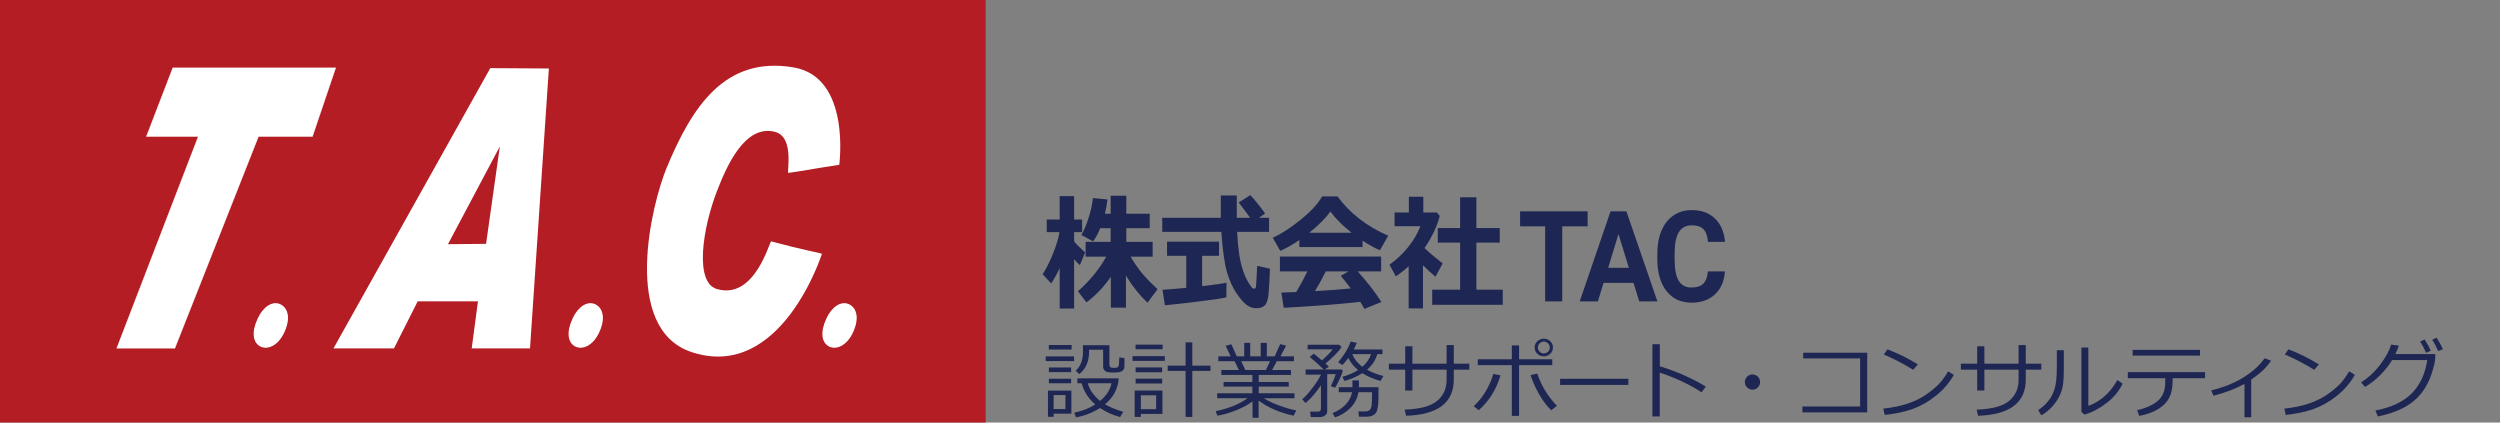 <?xml version="1.0" encoding="iso-8859-1"?>
<!-- Generator: Adobe Illustrator 23.1.0, SVG Export Plug-In . SVG Version: 6.00 Build 0)  -->
<svg version="1.1" id="&#x30EC;&#x30A4;&#x30E4;&#x30FC;_1&#x306E;&#x30B3;&#x30D4;&#x30FC;"
	 xmlns="http://www.w3.org/2000/svg" xmlns:xlink="http://www.w3.org/1999/xlink" x="0px" y="0px" viewBox="0 0 355 60"
	 style="enable-background:new 0 0 355 60;" xml:space="preserve">
<rect x="0" y="0" width="355" height="60" fill="#808080" stroke="none"/>
<style type="text/css">
	.st0{fill:#1E2753;}
	.st1{fill:#B51D25;}
	.st2{fill:#FFFFFF;}
	.st3{fill:#D1133E;}
	.st4{fill:#FFFFFF;stroke:#FFFFFF;stroke-width:0.041;}
	.st5{fill:#FFFFFF;stroke:#FFFFFF;stroke-width:0.164;}
</style>
<g>
	<path class="st0" d="M150.474,38.065c-0.339,0.75-0.741,1.479-1.205,2.188l-1.213-1.318c0.506-0.768,0.997-1.742,1.472-2.922
		c0.474-1.181,0.781-2.199,0.922-3.054h-1.812v-1.784h1.835v-3.322h2.054v3.322h1.132v1.784h-1.132v1.31
		c0.248,0.346,0.768,0.87,1.561,1.573l-0.744,1.802c-0.237-0.193-0.509-0.475-0.816-0.844v7.014h-2.054V38.065z M157.744,39.313
		c-1.089,1.529-2.248,2.736-3.477,3.621l-1.205-1.582c0.798-0.68,1.561-1.468,2.289-2.364s1.305-1.743,1.73-2.54h-2.927v-2.101
		h3.558v-1.942h-1.488c-0.302,0.779-0.639,1.403-1.011,1.872l-1.657-0.914c0.377-0.656,0.724-1.481,1.039-2.474
		c0.315-0.993,0.516-1.915,0.602-2.764l2.07,0.193c-0.092,0.732-0.216,1.409-0.372,2.03h0.816v-2.558h2.224v2.558h3.324v2.057
		h-3.324v1.942h3.744v2.101h-3.129c0.361,0.639,0.803,1.302,1.326,1.991s1.355,1.563,2.499,2.624l-1.431,1.925
		c-1.127-1.066-2.146-2.347-3.057-3.841v4.544h-2.143V39.313z"/>
	<path class="st0" d="M180.209,32.924h-4.536c0.054,1.154,0.147,2.18,0.279,3.076c0.132,0.896,0.313,1.689,0.542,2.377
		s0.491,1.27,0.784,1.745c0.294,0.475,0.484,0.738,0.57,0.791c0.086,0.053,0.159,0.079,0.218,0.079c0.162,0,0.256-0.094,0.283-0.281
		c0.027-0.188,0.083-1.175,0.169-2.962l1.819,0.413c-0.059,1.582-0.128,2.78-0.206,3.595s-0.257,1.354-0.538,1.617
		s-0.668,0.396-1.165,0.396c-0.479,0-0.922-0.136-1.326-0.409s-0.896-0.825-1.476-1.657s-1.046-1.854-1.399-3.067
		s-0.618-3.117-0.796-5.713h-8.393v-1.995h8.313c0.005-0.299,0.008-0.715,0.008-1.248l-0.008-1.925h2.272v3.173h1.892
		c-0.367-0.527-0.906-1.254-1.617-2.18l1.658-1.046c0.83,0.932,1.525,1.802,2.086,2.61l-0.873,0.615h1.439V32.924z M174.161,40.14
		l-0.017,2.074c-0.372,0.117-1.687,0.316-3.946,0.598s-3.852,0.46-4.779,0.536l-0.348-2.197c0.674-0.035,1.8-0.129,3.38-0.281
		v-4.544h-2.733v-2.013h7.382v2.013H170.7v4.307C172.522,40.421,173.676,40.257,174.161,40.14z"/>
	<path class="st0" d="M193.485,35.086h-8.976v-1.002c-0.998,0.68-1.903,1.192-2.717,1.538l-1.06-1.872
		c1.159-0.504,2.479-1.354,3.958-2.549c1.479-1.195,2.494-2.3,3.044-3.313h2.191c1.752,2.396,4.153,4.257,7.205,5.581l-1.181,2.065
		c-0.765-0.328-1.587-0.779-2.466-1.354V35.086z M193.154,42.855c-2.561,0.311-6.181,0.595-10.859,0.853l-0.348-2.162l2.111-0.079
		c0.571-0.938,1.102-1.913,1.593-2.927h-3.906v-2.109h14.377v2.109h-3.332c1.375,1.512,2.496,2.959,3.364,4.342l-2.417,0.984
		C193.612,43.603,193.417,43.266,193.154,42.855z M185.917,33.047h6c-1.24-0.984-2.24-1.986-3-3.006
		C188.2,31.02,187.2,32.021,185.917,33.047z M186.725,41.335c2.129-0.123,3.822-0.249,5.078-0.378c-0.528-0.703-1-1.298-1.415-1.784
		l1.076-0.633h-3.202C187.787,39.495,187.275,40.427,186.725,41.335z"/>
	<path class="st0" d="M202.063,43.796h-2.038v-5.985c-0.566,0.521-1.172,0.999-1.819,1.433l-0.897-1.661
		c0.981-0.686,1.861-1.515,2.64-2.487s1.362-1.966,1.75-2.979h-3.671v-1.942h2.03V27.94h2.054v2.232h1.908l0.429,0.483
		c-0.394,1.512-1.116,3.032-2.167,4.562c0.501,0.51,1.361,1.239,2.579,2.188l-1.027,1.89c-0.652-0.551-1.243-1.093-1.771-1.626
		V43.796z M213.392,43.277h-10.019v-2.145h3.962v-6.68h-3.17v-2.065h3.17v-4.377h2.313v4.377h3.315v2.065h-3.315v6.68h3.744V43.277z
		"/>
	<path class="st0" d="M225.443,32.142h-3.606v10.661h-2.426V32.142h-3.558v-2.136h9.59V32.142z"/>
	<path class="st0" d="M231.958,40.166h-4.253l-0.809,2.637h-2.58l4.382-12.797h2.248l4.407,12.797h-2.579L231.958,40.166z
		 M228.36,38.03h2.943l-1.48-4.79L228.36,38.03z"/>
	<path class="st0" d="M244.938,38.54c-0.092,1.377-0.56,2.461-1.403,3.252c-0.844,0.791-1.956,1.187-3.335,1.187
		c-1.51,0-2.697-0.552-3.562-1.657s-1.298-2.621-1.298-4.548v-0.782c0-1.23,0.199-2.314,0.599-3.252
		c0.398-0.938,0.969-1.657,1.71-2.158s1.603-0.751,2.583-0.751c1.358,0,2.453,0.396,3.283,1.187s1.31,1.901,1.439,3.331h-2.426
		c-0.06-0.826-0.271-1.425-0.635-1.797s-0.918-0.558-1.662-0.558c-0.809,0-1.414,0.315-1.815,0.945
		c-0.401,0.63-0.608,1.607-0.619,2.931v0.967c0,1.383,0.193,2.394,0.578,3.032c0.386,0.639,0.993,0.958,1.824,0.958
		c0.749,0,1.309-0.186,1.678-0.558s0.581-0.948,0.635-1.727H244.938z"/>
	<path class="st0" d="M148.492,51.27v-0.662h4.025v0.662H148.492z M149.617,58.746v0.439h-0.809v-3.721h3.328v3.281H149.617z
		 M148.932,49.629V48.99h3.24v0.639H148.932z M148.943,52.846v-0.662h3.158v0.662H148.943z M148.943,54.428v-0.65h3.158v0.65
		H148.943z M151.293,56.104h-1.676v1.98h1.676V56.104z M156.912,57.404c0.676,0.406,1.541,0.764,2.596,1.072l-0.457,0.75
		c-1.078-0.305-2.029-0.734-2.854-1.289c-1.047,0.668-2.184,1.109-3.41,1.324l-0.246-0.662c1.164-0.246,2.16-0.635,2.988-1.166
		c-0.988-0.844-1.633-1.846-1.934-3.006h-0.604v-0.709h5.865C158.756,55.203,158.107,56.432,156.912,57.404z M156.643,49.664h-1.998
		v0.305c0,1.359-0.461,2.412-1.383,3.158l-0.51-0.498c0.684-0.613,1.025-1.49,1.025-2.631v-0.984h3.756v2.783
		c0,0.258,0.127,0.4,0.381,0.428h0.516c0.129,0,0.23-0.033,0.305-0.1s0.122-0.167,0.144-0.302s0.044-0.491,0.067-1.069l0.721,0.088
		l0.006,0.885c0,0.285-0.014,0.474-0.041,0.565s-0.079,0.181-0.155,0.267s-0.169,0.154-0.278,0.205s-0.28,0.087-0.513,0.108
		s-0.435,0.032-0.606,0.032c-0.238,0-0.469-0.014-0.691-0.041s-0.402-0.115-0.539-0.264s-0.205-0.326-0.205-0.533V49.664z
		 M156.221,56.924c0.891-0.738,1.428-1.57,1.611-2.496h-3.357C154.717,55.354,155.299,56.186,156.221,56.924z"/>
	<path class="st0" d="M160.818,51.246v-0.674h4.588v0.674H160.818z M162.002,58.775v0.428h-0.879v-3.744h3.943v3.316H162.002z
		 M161.246,49.594v-0.656h3.844v0.656H161.246z M161.258,52.863v-0.686h3.768v0.686H161.258z M161.258,54.457v-0.686h3.768v0.686
		H161.258z M164.17,56.133h-2.168v1.969h2.168V56.133z M168.354,59.203V52.67h-2.543v-0.75h2.543v-3.305h0.955v3.305h2.584v0.75
		h-2.584v6.533H168.354z"/>
	<path class="st0" d="M172.866,59.033l-0.234-0.639c1.91-0.418,3.414-1.033,4.512-1.846h-4.301v-0.703h4.992v-0.949h-4.09v-0.65
		h4.09v-1.008h-4.406v-0.697h2.484l-0.598-1.248h-2.314v-0.697h1.752l-0.709-1.494l0.809-0.217l0.773,1.711h1.049v-1.91h0.855v1.91
		h1.494v-1.91h0.867v1.91h1.113l0.785-1.734l0.832,0.217l-0.791,1.518h1.916v0.697h-2.438l-0.668,1.248h2.678v0.697h-4.576v1.008
		h4.26v0.65h-4.26v0.949h5.08v0.703h-4.359c0.547,0.348,1.261,0.688,2.142,1.02s1.702,0.566,2.464,0.703l-0.381,0.762
		c-1.969-0.434-3.625-1.152-4.969-2.156v2.449h-0.861v-2.332c-0.559,0.434-1.311,0.845-2.256,1.233S173.745,58.885,172.866,59.033z
		 M176.247,51.293l0.592,1.248h2.912l0.598-1.248H176.247z"/>
	<path class="st0" d="M187.374,59.227h-1.236l-0.105-0.779h1.102c0.293,0,0.439-0.139,0.439-0.416v-3.328
		c-0.684,1.035-1.41,1.875-2.18,2.52l-0.48-0.516c0.426-0.371,0.907-0.908,1.444-1.611s0.942-1.33,1.216-1.881v-0.018h-2.18v-0.738
		h2.561c-0.465-0.469-1.123-1.064-1.975-1.787l0.592-0.451l1.143,0.955c0.777-0.695,1.285-1.219,1.523-1.57h-3.551v-0.656h4.471
		l0.352,0.328c-0.477,0.699-1.24,1.479-2.291,2.338c0.203,0.184,0.363,0.338,0.48,0.463l-0.592,0.381h2.355l0.229,0.17
		c-0.082,0.297-0.242,0.706-0.48,1.228s-0.449,0.921-0.633,1.198l-0.609-0.223c0.316-0.629,0.553-1.199,0.709-1.711h-1.213v5.273
		c0,0.234-0.104,0.432-0.313,0.592S187.683,59.227,187.374,59.227z M189.577,59.268l-0.363-0.615c0.68-0.246,1.276-0.623,1.79-1.131
		s0.843-1.117,0.987-1.828h-1.887v-0.709h1.945v-0.967h0.92v0.967h2.777v1.295c0,0.672-0.033,1.193-0.1,1.564
		s-0.154,0.632-0.264,0.782s-0.248,0.268-0.416,0.352s-0.349,0.139-0.542,0.164s-0.55,0.038-1.069,0.038h-0.375l-0.1-0.756h1.02
		c0.242,0,0.437-0.067,0.583-0.202s0.241-0.342,0.284-0.621s0.064-0.915,0.064-1.907h-1.922c-0.172,0.898-0.566,1.651-1.184,2.259
		S190.394,58.998,189.577,59.268z M193.45,52.992c-0.715,0.457-1.561,0.826-2.537,1.107l-0.293-0.586
		c0.945-0.293,1.686-0.613,2.221-0.961c-0.621-0.516-1.08-1.09-1.377-1.723c-0.332,0.461-0.617,0.797-0.855,1.008l-0.598-0.404
		c0.367-0.406,0.719-0.883,1.055-1.43s0.574-1.047,0.715-1.5l0.885,0.176c-0.098,0.277-0.244,0.592-0.439,0.943h4.084v0.668h-0.75
		c-0.211,0.832-0.693,1.568-1.447,2.209c0.723,0.398,1.504,0.695,2.344,0.891l-0.439,0.709
		C195.024,53.814,194.169,53.445,193.45,52.992z M193.45,52.084c0.605-0.535,1.02-1.133,1.242-1.793h-2.672
		C192.313,50.994,192.79,51.592,193.45,52.084z"/>
	<path class="st0" d="M200.56,55.453h-1.02v-2.965h-2.32v-0.85h2.32v-2.473h1.02v2.473h4.857v-2.643h1.02v2.643h2.209v0.85h-2.209
		v1.418c0,3.273-2.26,4.984-6.779,5.133l-0.193-0.873c2.188-0.078,3.727-0.495,4.617-1.251s1.336-1.751,1.336-2.985v-1.441h-4.857
		V55.453z"/>
	<path class="st0" d="M213.073,53.291c-0.605,2.039-1.639,3.691-3.1,4.957l-0.709-0.563c0.762-0.719,1.378-1.509,1.849-2.37
		s0.778-1.597,0.923-2.206L213.073,53.291z M215.709,59.051h-1.031V51.85h-4.834v-0.838h4.834v-1.969h1.031v1.969h4.717v0.838
		h-4.717V59.051z M221.077,57.627l-0.797,0.633c-0.633-0.594-1.223-1.381-1.77-2.361s-0.936-1.861-1.166-2.643l0.955-0.205
		C218.838,54.715,219.764,56.24,221.077,57.627z M217.918,49.354v-0.018c0-0.352,0.13-0.646,0.39-0.885s0.562-0.357,0.905-0.357
		c0.383,0,0.696,0.124,0.94,0.372s0.366,0.536,0.366,0.864c0,0.375-0.131,0.681-0.393,0.917s-0.559,0.354-0.891,0.354
		c-0.383,0-0.698-0.126-0.946-0.378S217.918,49.682,217.918,49.354z M220.069,49.354V49.33c0-0.223-0.086-0.416-0.258-0.58
		s-0.371-0.246-0.598-0.246c-0.219,0-0.413,0.083-0.583,0.249s-0.255,0.362-0.255,0.589s0.084,0.424,0.252,0.592
		s0.363,0.252,0.586,0.252c0.23,0,0.431-0.081,0.601-0.243S220.069,49.584,220.069,49.354z"/>
	<path class="st0" d="M231.226,54.656h-9.691v-0.867h9.691V54.656z"/>
	<path class="st0" d="M242.23,54.891l-0.615,0.814c-0.813-0.543-1.783-1.076-2.912-1.6s-2.135-0.918-3.018-1.184v6.217h-1.043
		v-10.26h1.055v3.141C238.013,52.715,240.191,53.672,242.23,54.891z"/>
	<path class="st0" d="M247.773,54.252c0-0.297,0.105-0.551,0.316-0.762s0.465-0.316,0.762-0.316s0.551,0.105,0.762,0.316
		s0.316,0.465,0.316,0.762s-0.105,0.551-0.316,0.762s-0.465,0.316-0.762,0.316s-0.551-0.105-0.762-0.316
		S247.773,54.549,247.773,54.252z"/>
	<path class="st0" d="M265.146,58.559h-9.205v-0.838h8.197v-6.826h-8.086v-0.809h9.094V58.559z"/>
	<path class="st0" d="M277.446,53.232c-0.656,1.145-1.508,2.134-2.555,2.968s-2.136,1.455-3.267,1.863s-2.462,0.694-3.993,0.858
		l-0.205-0.902c1.273-0.129,2.414-0.362,3.422-0.7s1.862-0.746,2.563-1.225s1.292-0.953,1.772-1.424s0.967-1.118,1.459-1.942
		L277.446,53.232z M272.337,51.744l-0.662,0.768c-1.395-0.859-2.785-1.584-4.172-2.174l0.504-0.732
		C269.468,50.152,270.911,50.865,272.337,51.744z"/>
	<path class="st0" d="M281.782,55.453h-1.02v-2.965h-2.32v-0.85h2.32v-2.473h1.02v2.473h4.857v-2.643h1.02v2.643h2.209v0.85h-2.209
		v1.418c0,3.273-2.26,4.984-6.779,5.133l-0.193-0.873c2.188-0.078,3.727-0.495,4.617-1.251s1.336-1.751,1.336-2.985v-1.441h-4.857
		V55.453z"/>
	<path class="st0" d="M293.064,52.395c0,0.922-0.041,1.673-0.123,2.253s-0.269,1.148-0.56,1.705s-0.657,1.065-1.099,1.526
		s-0.916,0.824-1.424,1.09l-0.434-0.744c0.488-0.301,0.939-0.697,1.354-1.189s0.732-1.074,0.955-1.746s0.334-1.701,0.334-3.088
		v-2.473h0.996V52.395z M301.402,54.48c-0.5,1.066-1.272,1.995-2.317,2.786s-2.077,1.327-3.097,1.608l-0.428-0.398v-9.123h0.984
		v8.273c0.645-0.191,1.345-0.588,2.101-1.189s1.431-1.426,2.024-2.473L301.402,54.48z"/>
	<path class="st0" d="M308.511,54.094c0,0.984-0.163,1.787-0.489,2.408s-0.841,1.147-1.544,1.579s-1.602,0.759-2.695,0.981
		l-0.316-0.826c1.227-0.262,2.199-0.694,2.918-1.298s1.078-1.479,1.078-2.628v-0.609h-5.314v-0.855h10.969v0.855h-4.605V54.094z
		 M312.396,50.496h-9.563v-0.814h9.563V50.496z"/>
	<path class="st0" d="M319.672,59.256h-0.955v-4.734c-1.414,0.746-2.887,1.301-4.418,1.664L314,55.43
		c1.832-0.445,3.393-1.082,4.682-1.91s2.252-1.711,2.889-2.648l0.926,0.346c-0.453,0.652-0.929,1.189-1.427,1.611
		s-0.964,0.777-1.397,1.066V59.256z"/>
	<path class="st0" d="M334.392,53.232c-0.656,1.145-1.508,2.134-2.555,2.968s-2.136,1.455-3.267,1.863s-2.462,0.694-3.993,0.858
		l-0.205-0.902c1.273-0.129,2.414-0.362,3.422-0.7s1.862-0.746,2.563-1.225s1.292-0.953,1.772-1.424s0.967-1.118,1.459-1.942
		L334.392,53.232z M329.282,51.744l-0.662,0.768c-1.395-0.859-2.785-1.584-4.172-2.174l0.504-0.732
		C326.413,50.152,327.856,50.865,329.282,51.744z"/>
	<path class="st0" d="M340.629,49.078c-0.113,0.371-0.275,0.771-0.486,1.201h5.684l-0.047,0.814
		c-0.012,0.234-0.111,0.689-0.299,1.365c-0.121,0.434-0.271,0.869-0.448,1.307s-0.411,0.891-0.7,1.359s-0.638,0.91-1.046,1.324
		s-0.884,0.792-1.427,1.134s-1.171,0.646-1.884,0.911s-1.487,0.48-2.323,0.645l-0.346-0.844c2.254-0.438,3.97-1.244,5.147-2.42
		s1.917-2.756,2.218-4.74h-4.992c-0.461,0.758-1.032,1.476-1.714,2.153s-1.394,1.231-2.136,1.661l-0.551-0.65
		c1.035-0.656,1.938-1.493,2.707-2.511s1.291-1.968,1.564-2.851L340.629,49.078z M345.176,49.799l-0.668,0.299
		c-0.254-0.574-0.535-1.109-0.844-1.605l0.639-0.287C344.646,48.74,344.938,49.271,345.176,49.799z M346.893,49.582l-0.674,0.275
		c-0.262-0.609-0.541-1.148-0.838-1.617l0.615-0.287C346.305,48.43,346.604,48.973,346.893,49.582z"/>
</g>
<rect x="-0.032" class="st1" width="140" height="60"/>
<polygon class="st2" points="69.624,9.675 77.941,9.725 75.262,49.475 66.981,49.475 67.871,42.791 59.313,42.791 55.94,49.475 
	47.352,49.475 "/>
<path class="st3" d="M68.984,34.4l1.93-13.913L68.984,34.4z"/>
<polygon class="st1" points="70.977,20.797 69.023,34.625 63.612,34.675 "/>
<polygon class="st4" points="24.534,9.625 47.68,9.625 44.373,19.394 36.708,19.394 24.834,49.455 16.568,49.455 28.141,19.394 
	20.776,19.394 "/>
<path class="st2" d="M116.718,36.028c-0.364-0.141-2.48-0.476-7.214-1.754c-0.222-0.06-2.304,8.367-7.715,6.764
	c-3.224-0.955-2.004-8.717,0.05-13.978c1.333-3.414,3.908-9.419,8.191-8.342c2.86,0.719,1.631,5.881,1.929,5.837
	c4.409-0.651,1.353-0.25,7.214-1.152c0,0,1.704-12.425-6.463-13.828c-9.898-1.7-14.529,5.812-18.036,14.229
	c-2.129,5.11-6.513,22.896,3.557,26.203C110.967,54.188,116.718,36.028,116.718,36.028"/>
<path class="st5" d="M39.721,43.254c1.01,0.43,1.548,1.791,0.589,3.883c-0.902,1.966-2.408,2.48-3.332,1.979
	c-0.963-0.522-1.218-1.913-0.313-3.858C37.438,43.597,38.69,42.816,39.721,43.254z"/>
<path class="st5" d="M120.477,43.254c1.01,0.43,1.548,1.791,0.589,3.883c-0.902,1.966-2.408,2.48-3.331,1.979
	c-0.963-0.522-1.218-1.913-0.313-3.858C118.194,43.597,119.447,42.816,120.477,43.254z"/>
<path class="st5" d="M84.435,43.254c1.01,0.43,1.548,1.791,0.589,3.883c-0.902,1.966-2.408,2.48-3.332,1.979
	c-0.963-0.522-1.218-1.913-0.313-3.858C82.152,43.597,83.405,42.816,84.435,43.254z"/>
</svg>
